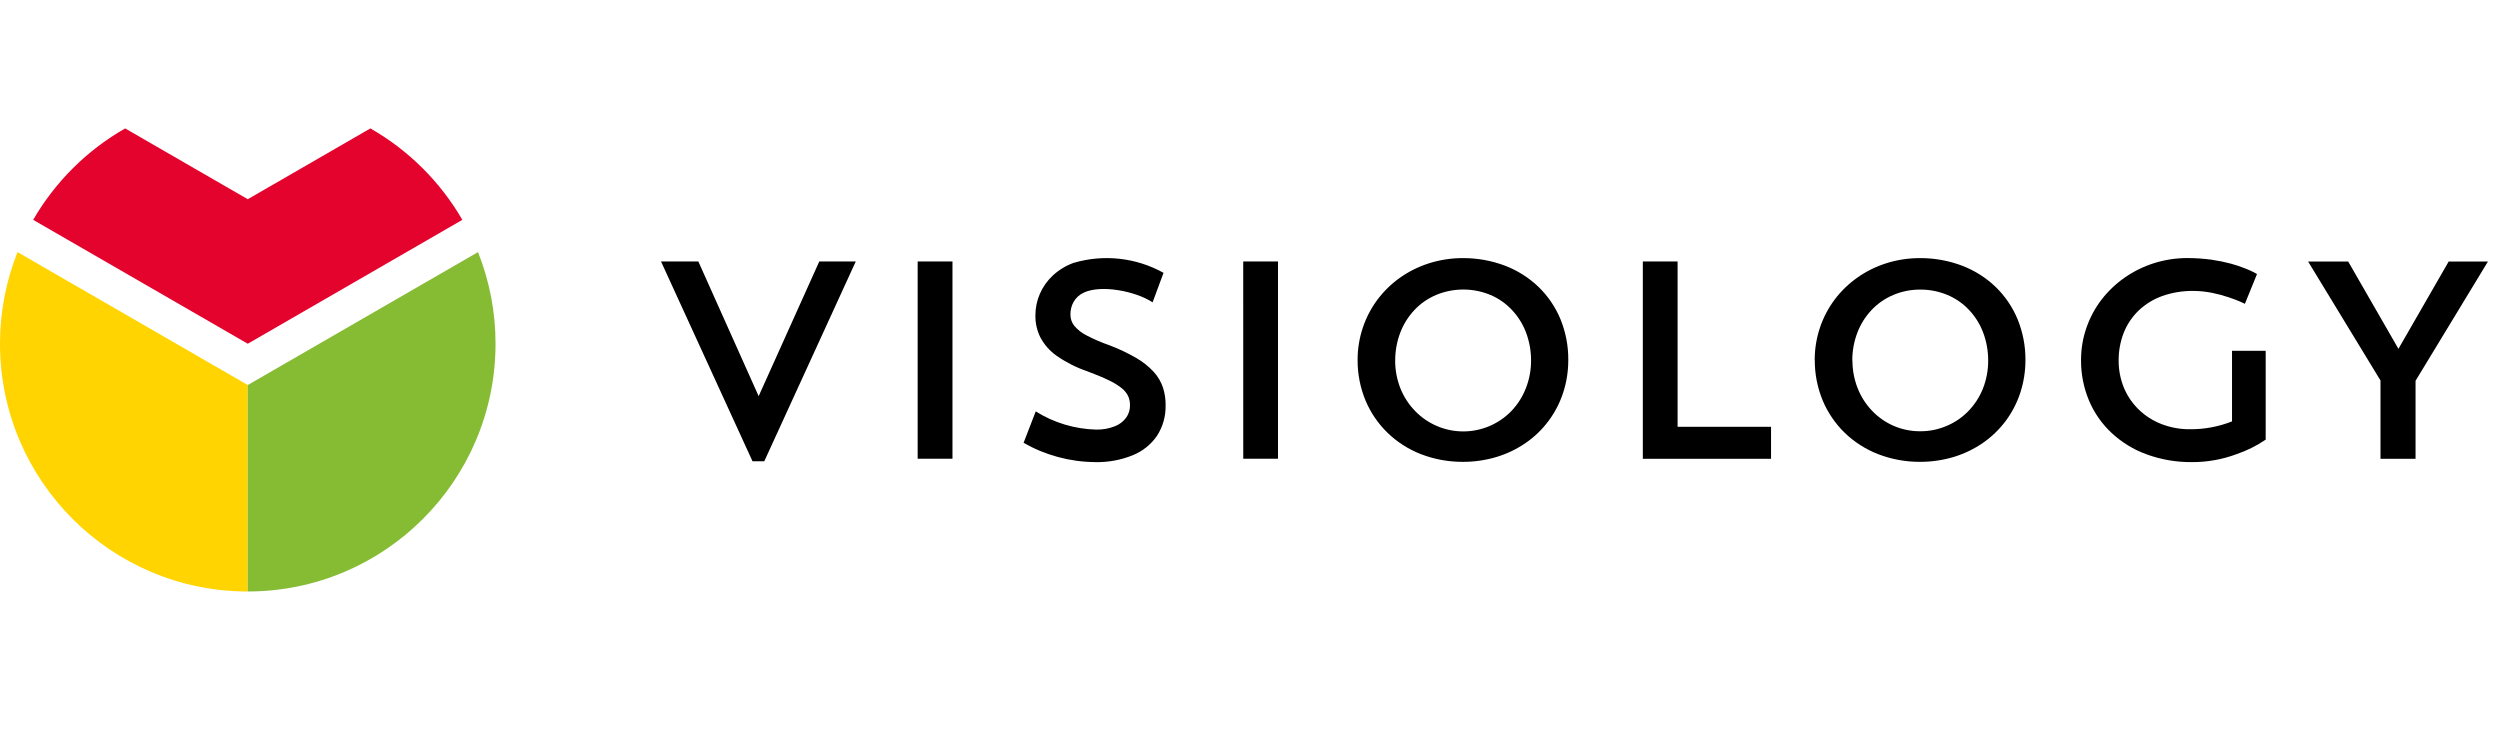 <?xml version="1.0" encoding="UTF-8"?> <svg xmlns="http://www.w3.org/2000/svg" xmlns:xlink="http://www.w3.org/1999/xlink" width="340px" height="100px" viewBox="0 0 340 100" version="1.1"><title>logo</title><g id="logo" stroke="none" stroke-width="1" fill="none" fill-rule="evenodd"><g id="Group" transform="translate(0, 17.464)" fill-rule="nonzero"><g id="Group"><g transform="translate(89.474, 16.268)" fill="#000000"><g transform="translate(0.425, 1.332)" id="Shape"><path d="M5.077,0.498 L2.88976711e-15,0.498 L12.442,27.665 L14.044,27.665 L26.484,0.498 L21.522,0.498 L13.278,18.814 L5.077,0.498 Z M94.735,13.891 C94.724,15.783 95.091,17.658 95.813,19.406 C96.506,21.057 97.525,22.551 98.81,23.798 C100.114,25.056 101.655,26.042 103.344,26.699 C105.16,27.4 107.091,27.756 109.038,27.748 C110.61,27.753 112.175,27.524 113.68,27.068 C115.091,26.636 116.426,25.988 117.638,25.149 C120.013,23.497 121.783,21.116 122.681,18.367 C123.154,16.924 123.392,15.414 123.387,13.896 C123.403,11.994 123.042,10.108 122.325,8.345 C121.639,6.693 120.623,5.198 119.338,3.953 C118.03,2.701 116.485,1.722 114.793,1.074 C112.956,0.378 111.006,0.027 109.041,0.039 C107.488,0.035 105.945,0.271 104.465,0.739 C103.06,1.182 101.732,1.838 100.526,2.684 C99.353,3.513 98.315,4.52 97.451,5.668 C96.586,6.822 95.912,8.107 95.454,9.474 C94.973,10.897 94.731,12.388 94.736,13.89 M99.849,13.968 C99.844,12.658 100.083,11.358 100.552,10.135 C100.99,9 101.646,7.962 102.482,7.078 C103.307,6.207 104.304,5.516 105.41,5.05 C107.777,4.066 110.438,4.066 112.805,5.05 C113.907,5.514 114.898,6.206 115.714,7.08 C116.549,7.962 117.202,9 117.633,10.135 C118.095,11.359 118.329,12.658 118.325,13.966 C118.331,15.272 118.085,16.567 117.603,17.781 C117.155,18.915 116.492,19.952 115.65,20.834 C113.928,22.614 111.556,23.616 109.08,23.609 C106.604,23.603 104.237,22.589 102.524,20.8 C101.675,19.917 101.005,18.878 100.552,17.74 C100.08,16.539 99.839,15.26 99.843,13.969 M79.183,27.324 L83.91,27.324 L83.91,0.498 L79.179,0.498 L79.183,27.324 Z M68.625,20.075 C68.638,19.247 68.516,18.423 68.264,17.634 C67.996,16.852 67.572,16.132 67.017,15.52 C66.327,14.774 65.529,14.138 64.649,13.631 C63.453,12.938 62.202,12.347 60.907,11.864 C59.866,11.502 58.852,11.063 57.875,10.553 C57.232,10.233 56.662,9.785 56.198,9.237 C55.854,8.8 55.67,8.258 55.679,7.701 C55.671,7.098 55.823,6.503 56.12,5.977 C56.434,5.433 56.909,5.001 57.48,4.739 C59.845,3.616 64.519,4.524 66.855,6.052 L68.342,2.04 C64.607,-0.036 60.195,-0.522 56.098,0.691 C55.053,1.07 54.095,1.654 53.279,2.409 C52.529,3.11 51.931,3.957 51.521,4.898 C51.119,5.822 50.914,6.819 50.917,7.827 C50.897,8.855 51.124,9.874 51.578,10.797 C52.107,11.799 52.866,12.662 53.793,13.315 C55.07,14.208 56.467,14.916 57.942,15.419 C59.14,15.866 60.13,16.274 60.899,16.655 C61.534,16.946 62.131,17.313 62.677,17.747 C63.047,18.041 63.344,18.416 63.547,18.843 C63.709,19.234 63.789,19.655 63.78,20.078 C63.784,20.653 63.614,21.215 63.292,21.692 C62.91,22.228 62.381,22.644 61.769,22.889 C60.943,23.223 60.057,23.384 59.167,23.361 C56.259,23.285 53.426,22.43 50.961,20.886 L49.308,25.16 C52.263,26.847 55.601,27.75 59.004,27.782 C60.77,27.83 62.526,27.511 64.162,26.845 C65.497,26.305 66.643,25.385 67.458,24.199 C68.248,22.971 68.653,21.536 68.621,20.076 M34.903,27.324 L39.638,27.324 L39.638,0.498 L34.903,0.498 L34.903,27.324 Z"></path></g><g transform="translate(133.95, 1.368)" id="Shape"><path d="M0,27.293 L17.438,27.293 L17.438,22.941 L4.729,22.941 L4.729,0.46 L0,0.46 L0,27.293 Z M109.596,0.467 L102.763,12.342 L95.93,0.467 L90.479,0.467 L100.323,16.645 L100.323,27.293 L105.091,27.293 L105.091,16.686 L114.938,0.467 L109.596,0.467 Z M80.131,12.611 L80.131,16.841 L80.131,16.841 L80.131,22.209 C78.309,22.931 76.364,23.293 74.405,23.276 C73.083,23.288 71.772,23.049 70.539,22.573 C69.396,22.135 68.352,21.471 67.47,20.621 C66.6,19.784 65.909,18.778 65.441,17.665 C64.952,16.482 64.704,15.212 64.712,13.932 C64.701,12.633 64.939,11.344 65.413,10.135 C65.864,9.004 66.55,7.982 67.426,7.137 C68.342,6.267 69.429,5.597 70.618,5.168 C71.98,4.686 73.417,4.448 74.862,4.466 C75.733,4.469 76.603,4.559 77.457,4.734 C78.218,4.888 78.969,5.091 79.705,5.341 C80.372,5.567 80.899,5.767 81.288,5.943 C81.676,6.118 81.875,6.206 81.881,6.218 L83.528,2.17 C83.528,2.17 83.388,2.089 83.119,1.942 C82.851,1.796 82.443,1.617 81.924,1.409 C81.289,1.156 80.64,0.939 79.981,0.758 C79.115,0.526 78.235,0.347 77.348,0.22 C76.258,0.072 75.159,-0.003 74.06,-0.005 C72.514,-0.006 70.978,0.23 69.505,0.696 C68.093,1.145 66.756,1.803 65.539,2.648 C64.347,3.479 63.289,4.484 62.399,5.632 C61.514,6.782 60.82,8.067 60.344,9.439 C59.846,10.857 59.594,12.35 59.598,13.854 C59.581,15.752 59.951,17.634 60.686,19.385 C61.387,21.049 62.432,22.546 63.752,23.777 C65.126,25.06 66.745,26.051 68.512,26.691 C70.497,27.414 72.597,27.771 74.709,27.747 C76.763,27.753 78.802,27.389 80.728,26.673 C82.139,26.195 83.478,25.528 84.709,24.69 L84.709,12.611 L80.131,12.611 Z M23.385,13.854 C23.375,15.746 23.741,17.621 24.464,19.37 C25.158,21.02 26.177,22.514 27.459,23.763 C28.765,25.02 30.307,26.006 31.996,26.663 C33.812,27.363 35.743,27.718 37.69,27.711 C39.262,27.715 40.826,27.486 42.331,27.031 C43.74,26.598 45.075,25.951 46.287,25.111 C47.46,24.293 48.495,23.292 49.352,22.147 C50.212,20.989 50.88,19.701 51.33,18.331 C51.801,16.887 52.04,15.377 52.037,13.859 C52.048,11.958 51.685,10.074 50.967,8.315 C50.282,6.663 49.267,5.168 47.984,3.922 C46.675,2.669 45.129,1.689 43.437,1.04 C41.601,0.344 39.652,-0.007 37.688,0.003 C36.133,-0 34.588,0.236 33.105,0.704 C31.701,1.149 30.374,1.807 29.17,2.657 C27.995,3.486 26.956,4.492 26.091,5.64 C25.227,6.795 24.553,8.08 24.094,9.447 C23.617,10.87 23.374,12.361 23.375,13.862 M28.487,13.94 C28.483,12.631 28.72,11.332 29.188,10.109 C29.627,8.974 30.282,7.935 31.117,7.051 C31.944,6.18 32.94,5.49 34.046,5.022 C35.211,4.528 36.465,4.278 37.73,4.285 C39.006,4.276 40.271,4.527 41.447,5.022 C42.551,5.486 43.544,6.177 44.363,7.051 C45.197,7.933 45.849,8.973 46.279,10.109 C46.739,11.333 46.973,12.632 46.967,13.94 C46.974,15.242 46.733,16.533 46.256,17.745 C45.804,18.875 45.138,19.907 44.296,20.786 C43.465,21.648 42.469,22.335 41.368,22.804 C40.221,23.302 38.984,23.557 37.733,23.551 C36.484,23.56 35.247,23.308 34.101,22.811 C32.997,22.331 32.002,21.634 31.173,20.761 C30.331,19.878 29.669,18.842 29.22,17.708 C28.748,16.507 28.505,15.227 28.506,13.937"></path></g></g><g transform="translate(4.511, 0)" fill="#E3032D"><path d="M-3.76175433e-15,12.435 L29.185,29.284 L58.369,12.435 C55.371,7.259 51.055,2.968 45.861,-1.15590684e-14 L29.185,9.629 L12.508,-1.15590684e-14 C7.314,2.968 2.999,7.259 -3.76175433e-15,12.435" id="Path"></path></g><g transform="translate(0, 16.821)" fill="#FFD400"><path d="M33.696,18.079 L2.382,0 C0.803,3.965 -0.005,8.195 -2.49686554e-05,12.463 C0.002,31.072 15.087,46.157 33.696,46.159 L33.696,18.079 Z" id="Path"></path></g><g transform="translate(33.696, 16.821)" fill="#86BC34"><path d="M31.314,-5.5925121e-15 L0,18.079 L0,46.157 C18.609,46.155 33.694,31.071 33.697,12.463 C33.702,8.195 32.893,3.965 31.314,-5.5925121e-15" id="Path"></path></g></g></g></g></svg> 